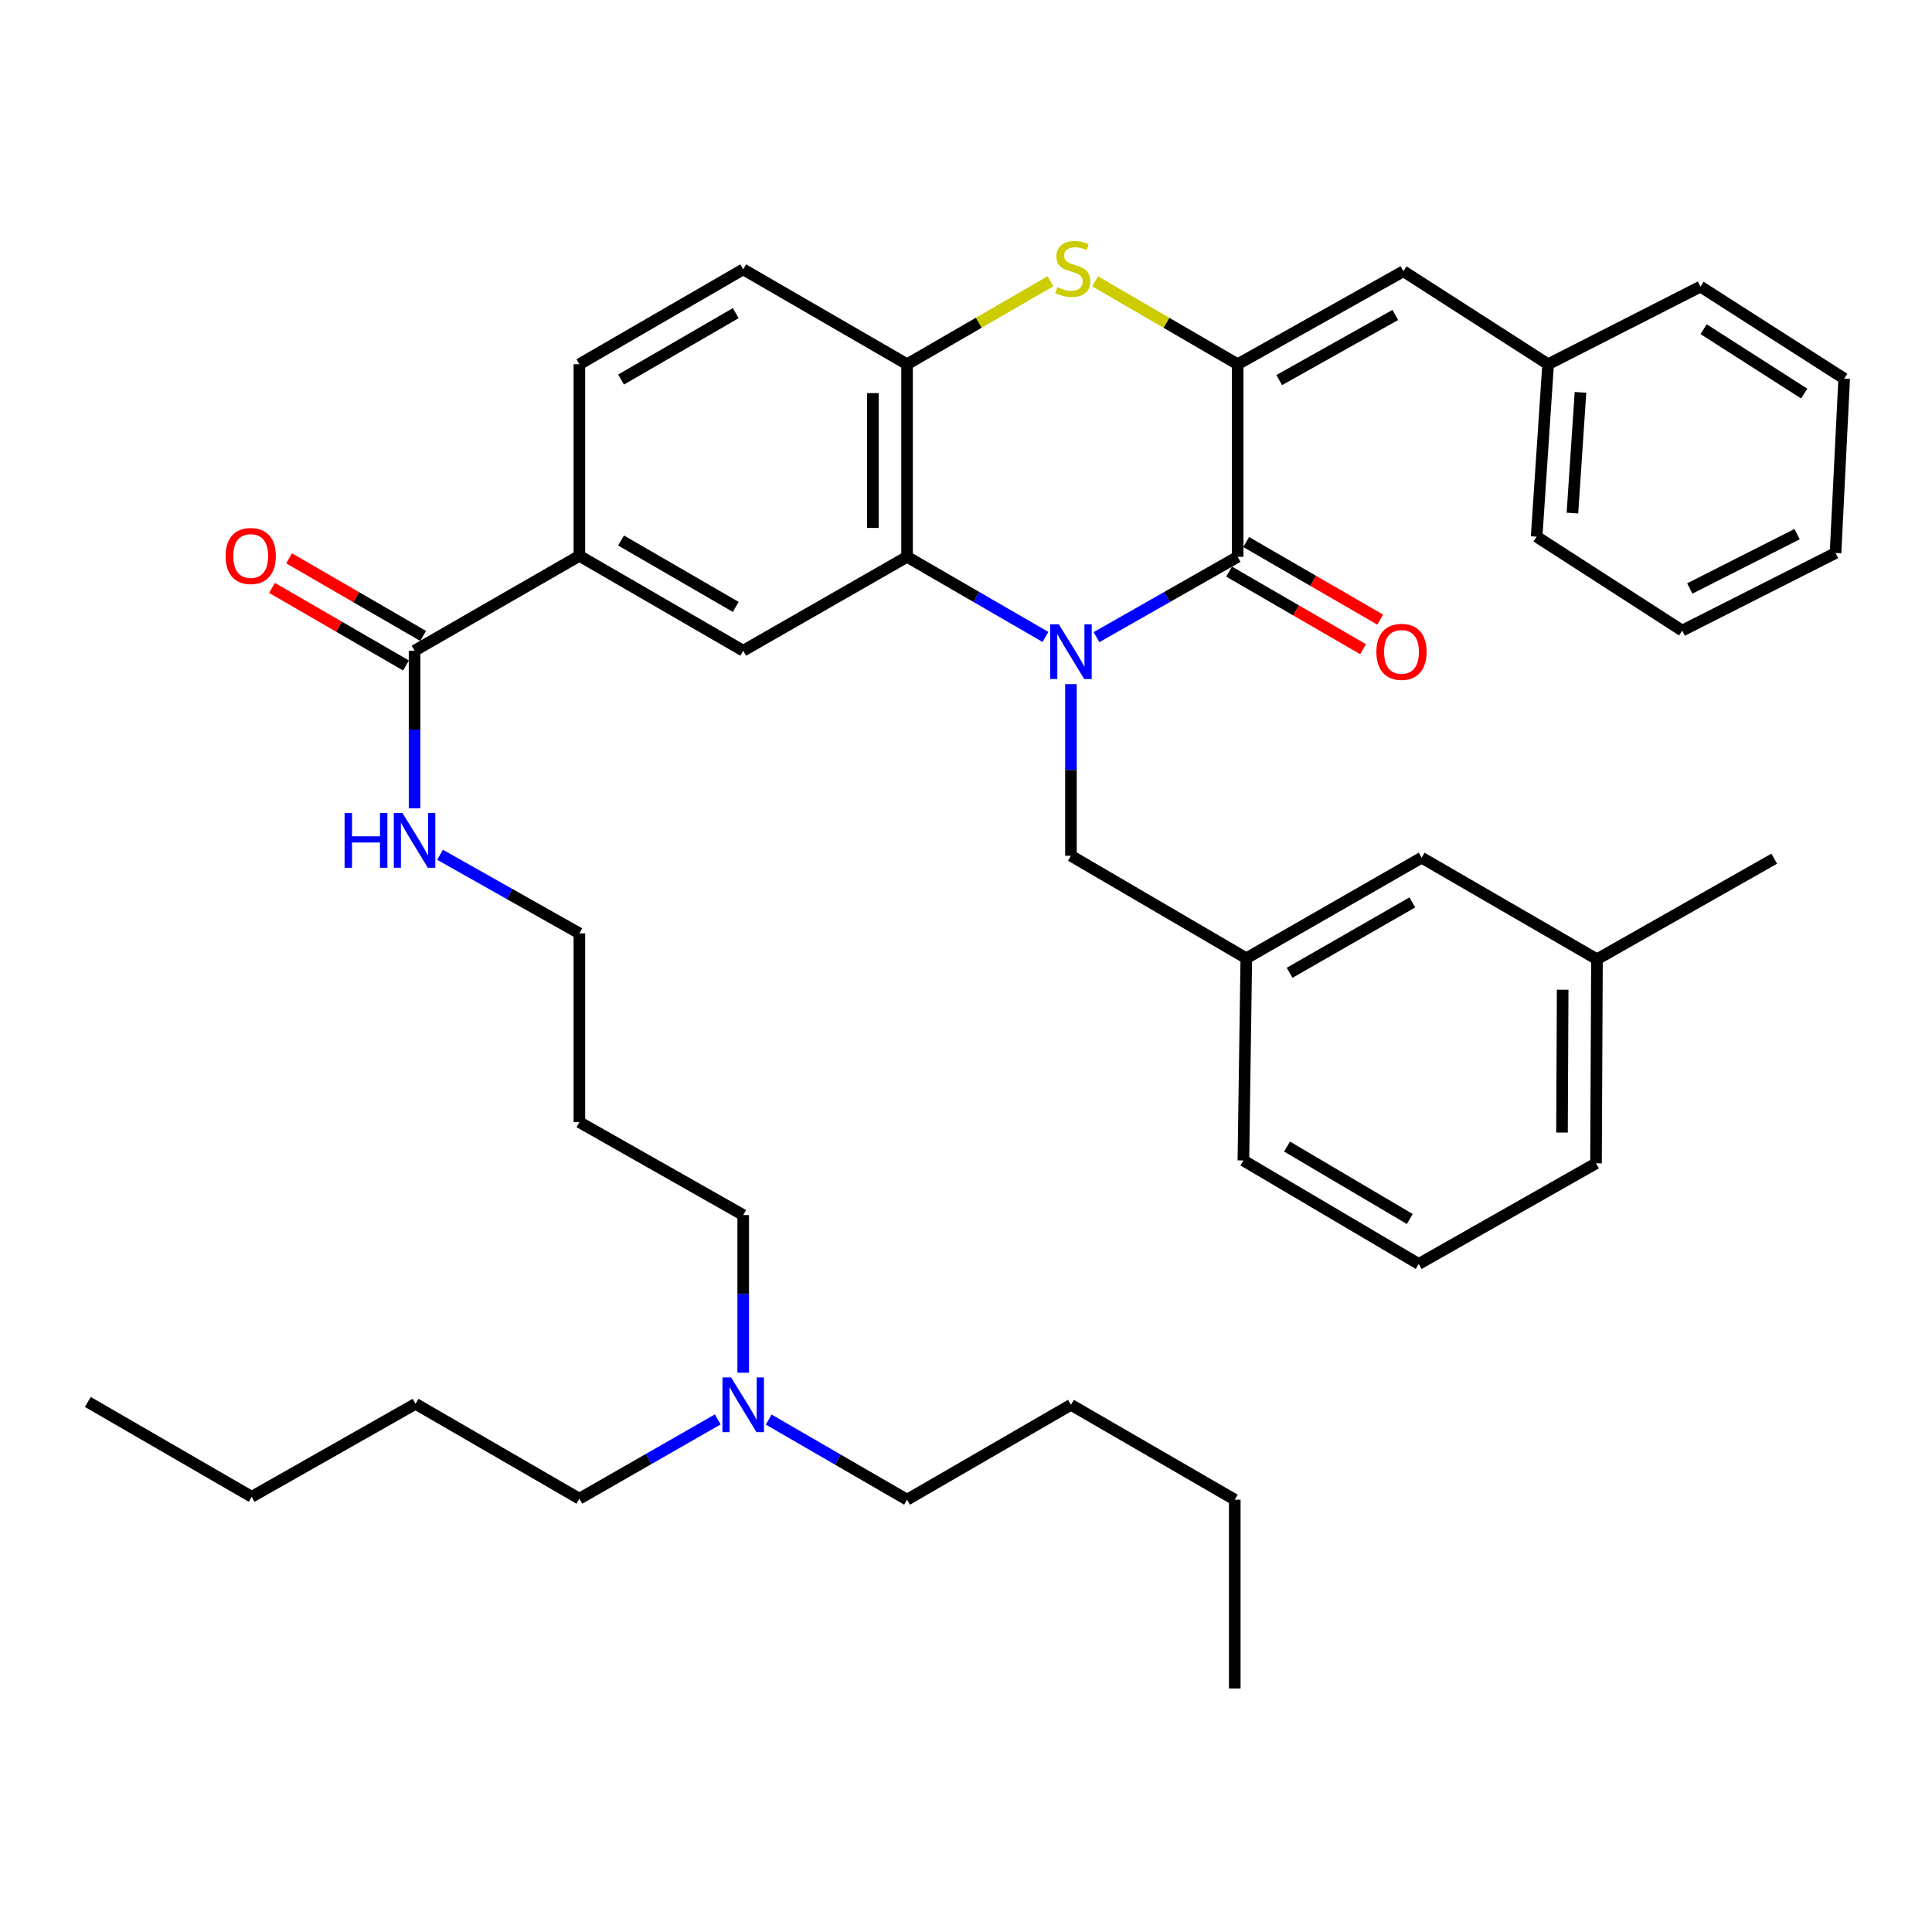 <?xml version='1.0' encoding='iso-8859-1'?>
<svg version='1.1' baseProfile='full'
              xmlns='http://www.w3.org/2000/svg'
                      xmlns:rdkit='http://www.rdkit.org/xml'
                      xmlns:xlink='http://www.w3.org/1999/xlink'
                  xml:space='preserve'
width='1000px' height='1000px' viewBox='0 0 1000 1000'>
<!-- END OF HEADER -->
<rect style='opacity:1.0;fill:#FFFFFF;stroke:none' width='1000' height='1000' x='0' y='0'> </rect>
<path class='bond-0' d='M 567.54,329.79 L 604.075,309.001' style='fill:none;fill-rule:evenodd;stroke:#0000FF;stroke-width:6px;stroke-linecap:butt;stroke-linejoin:miter;stroke-opacity:1' />
<path class='bond-0' d='M 604.075,309.001 L 640.609,288.212' style='fill:none;fill-rule:evenodd;stroke:#000000;stroke-width:6px;stroke-linecap:butt;stroke-linejoin:miter;stroke-opacity:1' />
<path class='bond-2' d='M 541.128,329.679 L 505.31,308.945' style='fill:none;fill-rule:evenodd;stroke:#0000FF;stroke-width:6px;stroke-linecap:butt;stroke-linejoin:miter;stroke-opacity:1' />
<path class='bond-2' d='M 505.31,308.945 L 469.491,288.212' style='fill:none;fill-rule:evenodd;stroke:#000000;stroke-width:6px;stroke-linecap:butt;stroke-linejoin:miter;stroke-opacity:1' />
<path class='bond-9' d='M 554.318,354.115 L 554.318,398.525' style='fill:none;fill-rule:evenodd;stroke:#0000FF;stroke-width:6px;stroke-linecap:butt;stroke-linejoin:miter;stroke-opacity:1' />
<path class='bond-9' d='M 554.318,398.525 L 554.318,442.935' style='fill:none;fill-rule:evenodd;stroke:#000000;stroke-width:6px;stroke-linecap:butt;stroke-linejoin:miter;stroke-opacity:1' />
<path class='bond-1' d='M 640.609,288.212 L 640.609,188.523' style='fill:none;fill-rule:evenodd;stroke:#000000;stroke-width:6px;stroke-linecap:butt;stroke-linejoin:miter;stroke-opacity:1' />
<path class='bond-10' d='M 636.179,295.862 L 670.858,315.941' style='fill:none;fill-rule:evenodd;stroke:#000000;stroke-width:6px;stroke-linecap:butt;stroke-linejoin:miter;stroke-opacity:1' />
<path class='bond-10' d='M 670.858,315.941 L 705.537,336.019' style='fill:none;fill-rule:evenodd;stroke:#FF0000;stroke-width:6px;stroke-linecap:butt;stroke-linejoin:miter;stroke-opacity:1' />
<path class='bond-10' d='M 645.038,280.561 L 679.717,300.64' style='fill:none;fill-rule:evenodd;stroke:#000000;stroke-width:6px;stroke-linecap:butt;stroke-linejoin:miter;stroke-opacity:1' />
<path class='bond-10' d='M 679.717,300.64 L 714.396,320.718' style='fill:none;fill-rule:evenodd;stroke:#FF0000;stroke-width:6px;stroke-linecap:butt;stroke-linejoin:miter;stroke-opacity:1' />
<path class='bond-6' d='M 640.609,188.523 L 726.408,140.393' style='fill:none;fill-rule:evenodd;stroke:#000000;stroke-width:6px;stroke-linecap:butt;stroke-linejoin:miter;stroke-opacity:1' />
<path class='bond-6' d='M 662.129,196.724 L 722.188,163.033' style='fill:none;fill-rule:evenodd;stroke:#000000;stroke-width:6px;stroke-linecap:butt;stroke-linejoin:miter;stroke-opacity:1' />
<path class='bond-40' d='M 640.609,188.523 L 603.719,167.069' style='fill:none;fill-rule:evenodd;stroke:#000000;stroke-width:6px;stroke-linecap:butt;stroke-linejoin:miter;stroke-opacity:1' />
<path class='bond-40' d='M 603.719,167.069 L 566.829,145.616' style='fill:none;fill-rule:evenodd;stroke:#CCCC00;stroke-width:6px;stroke-linecap:butt;stroke-linejoin:miter;stroke-opacity:1' />
<path class='bond-4' d='M 469.491,288.212 L 469.491,188.523' style='fill:none;fill-rule:evenodd;stroke:#000000;stroke-width:6px;stroke-linecap:butt;stroke-linejoin:miter;stroke-opacity:1' />
<path class='bond-4' d='M 451.811,273.258 L 451.811,203.476' style='fill:none;fill-rule:evenodd;stroke:#000000;stroke-width:6px;stroke-linecap:butt;stroke-linejoin:miter;stroke-opacity:1' />
<path class='bond-5' d='M 469.491,288.212 L 384.684,336.803' style='fill:none;fill-rule:evenodd;stroke:#000000;stroke-width:6px;stroke-linecap:butt;stroke-linejoin:miter;stroke-opacity:1' />
<path class='bond-3' d='M 543.723,145.585 L 506.607,167.054' style='fill:none;fill-rule:evenodd;stroke:#CCCC00;stroke-width:6px;stroke-linecap:butt;stroke-linejoin:miter;stroke-opacity:1' />
<path class='bond-3' d='M 506.607,167.054 L 469.491,188.523' style='fill:none;fill-rule:evenodd;stroke:#000000;stroke-width:6px;stroke-linecap:butt;stroke-linejoin:miter;stroke-opacity:1' />
<path class='bond-11' d='M 469.491,188.523 L 384.684,139.421' style='fill:none;fill-rule:evenodd;stroke:#000000;stroke-width:6px;stroke-linecap:butt;stroke-linejoin:miter;stroke-opacity:1' />
<path class='bond-8' d='M 384.684,336.803 L 299.886,287.701' style='fill:none;fill-rule:evenodd;stroke:#000000;stroke-width:6px;stroke-linecap:butt;stroke-linejoin:miter;stroke-opacity:1' />
<path class='bond-8' d='M 380.824,314.138 L 321.466,279.766' style='fill:none;fill-rule:evenodd;stroke:#000000;stroke-width:6px;stroke-linecap:butt;stroke-linejoin:miter;stroke-opacity:1' />
<path class='bond-16' d='M 726.408,140.393 L 801.305,188.523' style='fill:none;fill-rule:evenodd;stroke:#000000;stroke-width:6px;stroke-linecap:butt;stroke-linejoin:miter;stroke-opacity:1' />
<path class='bond-7' d='M 214.578,336.803 L 299.886,287.701' style='fill:none;fill-rule:evenodd;stroke:#000000;stroke-width:6px;stroke-linecap:butt;stroke-linejoin:miter;stroke-opacity:1' />
<path class='bond-12' d='M 219.008,329.153 L 184.329,309.074' style='fill:none;fill-rule:evenodd;stroke:#000000;stroke-width:6px;stroke-linecap:butt;stroke-linejoin:miter;stroke-opacity:1' />
<path class='bond-12' d='M 184.329,309.074 L 149.65,288.996' style='fill:none;fill-rule:evenodd;stroke:#FF0000;stroke-width:6px;stroke-linecap:butt;stroke-linejoin:miter;stroke-opacity:1' />
<path class='bond-12' d='M 210.149,344.454 L 175.47,324.375' style='fill:none;fill-rule:evenodd;stroke:#000000;stroke-width:6px;stroke-linecap:butt;stroke-linejoin:miter;stroke-opacity:1' />
<path class='bond-12' d='M 175.47,324.375 L 140.791,304.297' style='fill:none;fill-rule:evenodd;stroke:#FF0000;stroke-width:6px;stroke-linecap:butt;stroke-linejoin:miter;stroke-opacity:1' />
<path class='bond-15' d='M 214.578,336.803 L 214.578,377.594' style='fill:none;fill-rule:evenodd;stroke:#000000;stroke-width:6px;stroke-linecap:butt;stroke-linejoin:miter;stroke-opacity:1' />
<path class='bond-15' d='M 214.578,377.594 L 214.578,418.384' style='fill:none;fill-rule:evenodd;stroke:#0000FF;stroke-width:6px;stroke-linecap:butt;stroke-linejoin:miter;stroke-opacity:1' />
<path class='bond-13' d='M 299.886,287.701 L 299.886,188.523' style='fill:none;fill-rule:evenodd;stroke:#000000;stroke-width:6px;stroke-linecap:butt;stroke-linejoin:miter;stroke-opacity:1' />
<path class='bond-14' d='M 554.318,442.935 L 645.088,495.997' style='fill:none;fill-rule:evenodd;stroke:#000000;stroke-width:6px;stroke-linecap:butt;stroke-linejoin:miter;stroke-opacity:1' />
<path class='bond-41' d='M 384.684,139.421 L 299.886,188.523' style='fill:none;fill-rule:evenodd;stroke:#000000;stroke-width:6px;stroke-linecap:butt;stroke-linejoin:miter;stroke-opacity:1' />
<path class='bond-41' d='M 380.824,162.086 L 321.466,196.458' style='fill:none;fill-rule:evenodd;stroke:#000000;stroke-width:6px;stroke-linecap:butt;stroke-linejoin:miter;stroke-opacity:1' />
<path class='bond-17' d='M 645.088,495.997 L 735.838,443.937' style='fill:none;fill-rule:evenodd;stroke:#000000;stroke-width:6px;stroke-linecap:butt;stroke-linejoin:miter;stroke-opacity:1' />
<path class='bond-17' d='M 667.498,503.524 L 731.023,467.082' style='fill:none;fill-rule:evenodd;stroke:#000000;stroke-width:6px;stroke-linecap:butt;stroke-linejoin:miter;stroke-opacity:1' />
<path class='bond-24' d='M 645.088,495.997 L 643.575,600.655' style='fill:none;fill-rule:evenodd;stroke:#000000;stroke-width:6px;stroke-linecap:butt;stroke-linejoin:miter;stroke-opacity:1' />
<path class='bond-22' d='M 227.767,442.437 L 263.827,462.773' style='fill:none;fill-rule:evenodd;stroke:#0000FF;stroke-width:6px;stroke-linecap:butt;stroke-linejoin:miter;stroke-opacity:1' />
<path class='bond-22' d='M 263.827,462.773 L 299.886,483.109' style='fill:none;fill-rule:evenodd;stroke:#000000;stroke-width:6px;stroke-linecap:butt;stroke-linejoin:miter;stroke-opacity:1' />
<path class='bond-28' d='M 801.305,188.523 L 795.352,277.78' style='fill:none;fill-rule:evenodd;stroke:#000000;stroke-width:6px;stroke-linecap:butt;stroke-linejoin:miter;stroke-opacity:1' />
<path class='bond-28' d='M 818.053,203.088 L 813.887,265.568' style='fill:none;fill-rule:evenodd;stroke:#000000;stroke-width:6px;stroke-linecap:butt;stroke-linejoin:miter;stroke-opacity:1' />
<path class='bond-29' d='M 801.305,188.523 L 880.16,148.349' style='fill:none;fill-rule:evenodd;stroke:#000000;stroke-width:6px;stroke-linecap:butt;stroke-linejoin:miter;stroke-opacity:1' />
<path class='bond-19' d='M 735.838,443.937 L 826.588,496.507' style='fill:none;fill-rule:evenodd;stroke:#000000;stroke-width:6px;stroke-linecap:butt;stroke-linejoin:miter;stroke-opacity:1' />
<path class='bond-18' d='M 384.684,710.514 L 384.684,669.714' style='fill:none;fill-rule:evenodd;stroke:#0000FF;stroke-width:6px;stroke-linecap:butt;stroke-linejoin:miter;stroke-opacity:1' />
<path class='bond-18' d='M 384.684,669.714 L 384.684,628.914' style='fill:none;fill-rule:evenodd;stroke:#000000;stroke-width:6px;stroke-linecap:butt;stroke-linejoin:miter;stroke-opacity:1' />
<path class='bond-25' d='M 371.501,734.684 L 335.694,755.203' style='fill:none;fill-rule:evenodd;stroke:#0000FF;stroke-width:6px;stroke-linecap:butt;stroke-linejoin:miter;stroke-opacity:1' />
<path class='bond-25' d='M 335.694,755.203 L 299.886,775.721' style='fill:none;fill-rule:evenodd;stroke:#000000;stroke-width:6px;stroke-linecap:butt;stroke-linejoin:miter;stroke-opacity:1' />
<path class='bond-26' d='M 397.874,734.766 L 433.683,755.499' style='fill:none;fill-rule:evenodd;stroke:#0000FF;stroke-width:6px;stroke-linecap:butt;stroke-linejoin:miter;stroke-opacity:1' />
<path class='bond-26' d='M 433.683,755.499 L 469.491,776.232' style='fill:none;fill-rule:evenodd;stroke:#000000;stroke-width:6px;stroke-linecap:butt;stroke-linejoin:miter;stroke-opacity:1' />
<path class='bond-30' d='M 826.588,496.507 L 918.34,444.448' style='fill:none;fill-rule:evenodd;stroke:#000000;stroke-width:6px;stroke-linecap:butt;stroke-linejoin:miter;stroke-opacity:1' />
<path class='bond-42' d='M 826.588,496.507 L 826.097,602.138' style='fill:none;fill-rule:evenodd;stroke:#000000;stroke-width:6px;stroke-linecap:butt;stroke-linejoin:miter;stroke-opacity:1' />
<path class='bond-42' d='M 808.834,512.27 L 808.49,586.211' style='fill:none;fill-rule:evenodd;stroke:#000000;stroke-width:6px;stroke-linecap:butt;stroke-linejoin:miter;stroke-opacity:1' />
<path class='bond-20' d='M 299.886,580.824 L 299.886,483.109' style='fill:none;fill-rule:evenodd;stroke:#000000;stroke-width:6px;stroke-linecap:butt;stroke-linejoin:miter;stroke-opacity:1' />
<path class='bond-23' d='M 299.886,580.824 L 384.684,628.914' style='fill:none;fill-rule:evenodd;stroke:#000000;stroke-width:6px;stroke-linecap:butt;stroke-linejoin:miter;stroke-opacity:1' />
<path class='bond-21' d='M 734.335,654.217 L 643.575,600.655' style='fill:none;fill-rule:evenodd;stroke:#000000;stroke-width:6px;stroke-linecap:butt;stroke-linejoin:miter;stroke-opacity:1' />
<path class='bond-21' d='M 729.707,630.956 L 666.175,593.463' style='fill:none;fill-rule:evenodd;stroke:#000000;stroke-width:6px;stroke-linecap:butt;stroke-linejoin:miter;stroke-opacity:1' />
<path class='bond-27' d='M 734.335,654.217 L 826.097,602.138' style='fill:none;fill-rule:evenodd;stroke:#000000;stroke-width:6px;stroke-linecap:butt;stroke-linejoin:miter;stroke-opacity:1' />
<path class='bond-31' d='M 299.886,775.721 L 215.089,726.619' style='fill:none;fill-rule:evenodd;stroke:#000000;stroke-width:6px;stroke-linecap:butt;stroke-linejoin:miter;stroke-opacity:1' />
<path class='bond-32' d='M 469.491,776.232 L 554.318,727.129' style='fill:none;fill-rule:evenodd;stroke:#000000;stroke-width:6px;stroke-linecap:butt;stroke-linejoin:miter;stroke-opacity:1' />
<path class='bond-37' d='M 795.352,277.78 L 870.72,326.392' style='fill:none;fill-rule:evenodd;stroke:#000000;stroke-width:6px;stroke-linecap:butt;stroke-linejoin:miter;stroke-opacity:1' />
<path class='bond-38' d='M 880.16,148.349 L 954.545,195.969' style='fill:none;fill-rule:evenodd;stroke:#000000;stroke-width:6px;stroke-linecap:butt;stroke-linejoin:miter;stroke-opacity:1' />
<path class='bond-38' d='M 881.785,170.383 L 933.855,203.716' style='fill:none;fill-rule:evenodd;stroke:#000000;stroke-width:6px;stroke-linecap:butt;stroke-linejoin:miter;stroke-opacity:1' />
<path class='bond-33' d='M 215.089,726.619 L 130.282,774.729' style='fill:none;fill-rule:evenodd;stroke:#000000;stroke-width:6px;stroke-linecap:butt;stroke-linejoin:miter;stroke-opacity:1' />
<path class='bond-34' d='M 554.318,727.129 L 639.116,776.232' style='fill:none;fill-rule:evenodd;stroke:#000000;stroke-width:6px;stroke-linecap:butt;stroke-linejoin:miter;stroke-opacity:1' />
<path class='bond-35' d='M 130.282,774.729 L 45.455,725.646' style='fill:none;fill-rule:evenodd;stroke:#000000;stroke-width:6px;stroke-linecap:butt;stroke-linejoin:miter;stroke-opacity:1' />
<path class='bond-36' d='M 639.116,776.232 L 639.116,873.936' style='fill:none;fill-rule:evenodd;stroke:#000000;stroke-width:6px;stroke-linecap:butt;stroke-linejoin:miter;stroke-opacity:1' />
<path class='bond-43' d='M 870.72,326.392 L 950.066,286.218' style='fill:none;fill-rule:evenodd;stroke:#000000;stroke-width:6px;stroke-linecap:butt;stroke-linejoin:miter;stroke-opacity:1' />
<path class='bond-43' d='M 874.636,304.592 L 930.178,276.47' style='fill:none;fill-rule:evenodd;stroke:#000000;stroke-width:6px;stroke-linecap:butt;stroke-linejoin:miter;stroke-opacity:1' />
<path class='bond-39' d='M 954.545,195.969 L 950.066,286.218' style='fill:none;fill-rule:evenodd;stroke:#000000;stroke-width:6px;stroke-linecap:butt;stroke-linejoin:miter;stroke-opacity:1' />
<path  class='atom-0' d='M 548.058 323.154
L 557.338 338.154
Q 558.258 339.634, 559.738 342.314
Q 561.218 344.994, 561.298 345.154
L 561.298 323.154
L 565.058 323.154
L 565.058 351.474
L 561.178 351.474
L 551.218 335.074
Q 550.058 333.154, 548.818 330.954
Q 547.618 328.754, 547.258 328.074
L 547.258 351.474
L 543.578 351.474
L 543.578 323.154
L 548.058 323.154
' fill='#0000FF'/>
<path  class='atom-4' d='M 547.281 148.62
Q 547.601 148.74, 548.921 149.3
Q 550.241 149.86, 551.681 150.22
Q 553.161 150.54, 554.601 150.54
Q 557.281 150.54, 558.841 149.26
Q 560.401 147.94, 560.401 145.66
Q 560.401 144.1, 559.601 143.14
Q 558.841 142.18, 557.641 141.66
Q 556.441 141.14, 554.441 140.54
Q 551.921 139.78, 550.401 139.06
Q 548.921 138.34, 547.841 136.82
Q 546.801 135.3, 546.801 132.74
Q 546.801 129.18, 549.201 126.98
Q 551.641 124.78, 556.441 124.78
Q 559.721 124.78, 563.441 126.34
L 562.521 129.42
Q 559.121 128.02, 556.561 128.02
Q 553.801 128.02, 552.281 129.18
Q 550.761 130.3, 550.801 132.26
Q 550.801 133.78, 551.561 134.7
Q 552.361 135.62, 553.481 136.14
Q 554.641 136.66, 556.561 137.26
Q 559.121 138.06, 560.641 138.86
Q 562.161 139.66, 563.241 141.3
Q 564.361 142.9, 564.361 145.66
Q 564.361 149.58, 561.721 151.7
Q 559.121 153.78, 554.761 153.78
Q 552.241 153.78, 550.321 153.22
Q 548.441 152.7, 546.201 151.78
L 547.281 148.62
' fill='#CCCC00'/>
<path  class='atom-11' d='M 712.416 337.394
Q 712.416 330.594, 715.776 326.794
Q 719.136 322.994, 725.416 322.994
Q 731.696 322.994, 735.056 326.794
Q 738.416 330.594, 738.416 337.394
Q 738.416 344.274, 735.016 348.194
Q 731.616 352.074, 725.416 352.074
Q 719.176 352.074, 715.776 348.194
Q 712.416 344.314, 712.416 337.394
M 725.416 348.874
Q 729.736 348.874, 732.056 345.994
Q 734.416 343.074, 734.416 337.394
Q 734.416 331.834, 732.056 329.034
Q 729.736 326.194, 725.416 326.194
Q 721.096 326.194, 718.736 328.994
Q 716.416 331.794, 716.416 337.394
Q 716.416 343.114, 718.736 345.994
Q 721.096 348.874, 725.416 348.874
' fill='#FF0000'/>
<path  class='atom-13' d='M 116.771 287.781
Q 116.771 280.981, 120.131 277.181
Q 123.491 273.381, 129.771 273.381
Q 136.051 273.381, 139.411 277.181
Q 142.771 280.981, 142.771 287.781
Q 142.771 294.661, 139.371 298.581
Q 135.971 302.461, 129.771 302.461
Q 123.531 302.461, 120.131 298.581
Q 116.771 294.701, 116.771 287.781
M 129.771 299.261
Q 134.091 299.261, 136.411 296.381
Q 138.771 293.461, 138.771 287.781
Q 138.771 282.221, 136.411 279.421
Q 134.091 276.581, 129.771 276.581
Q 125.451 276.581, 123.091 279.381
Q 120.771 282.181, 120.771 287.781
Q 120.771 293.501, 123.091 296.381
Q 125.451 299.261, 129.771 299.261
' fill='#FF0000'/>
<path  class='atom-16' d='M 178.358 420.839
L 182.198 420.839
L 182.198 432.879
L 196.678 432.879
L 196.678 420.839
L 200.518 420.839
L 200.518 449.159
L 196.678 449.159
L 196.678 436.079
L 182.198 436.079
L 182.198 449.159
L 178.358 449.159
L 178.358 420.839
' fill='#0000FF'/>
<path  class='atom-16' d='M 208.318 420.839
L 217.598 435.839
Q 218.518 437.319, 219.998 439.999
Q 221.478 442.679, 221.558 442.839
L 221.558 420.839
L 225.318 420.839
L 225.318 449.159
L 221.438 449.159
L 211.478 432.759
Q 210.318 430.839, 209.078 428.639
Q 207.878 426.439, 207.518 425.759
L 207.518 449.159
L 203.838 449.159
L 203.838 420.839
L 208.318 420.839
' fill='#0000FF'/>
<path  class='atom-19' d='M 378.424 712.969
L 387.704 727.969
Q 388.624 729.449, 390.104 732.129
Q 391.584 734.809, 391.664 734.969
L 391.664 712.969
L 395.424 712.969
L 395.424 741.289
L 391.544 741.289
L 381.584 724.889
Q 380.424 722.969, 379.184 720.769
Q 377.984 718.569, 377.624 717.889
L 377.624 741.289
L 373.944 741.289
L 373.944 712.969
L 378.424 712.969
' fill='#0000FF'/>
</svg>
